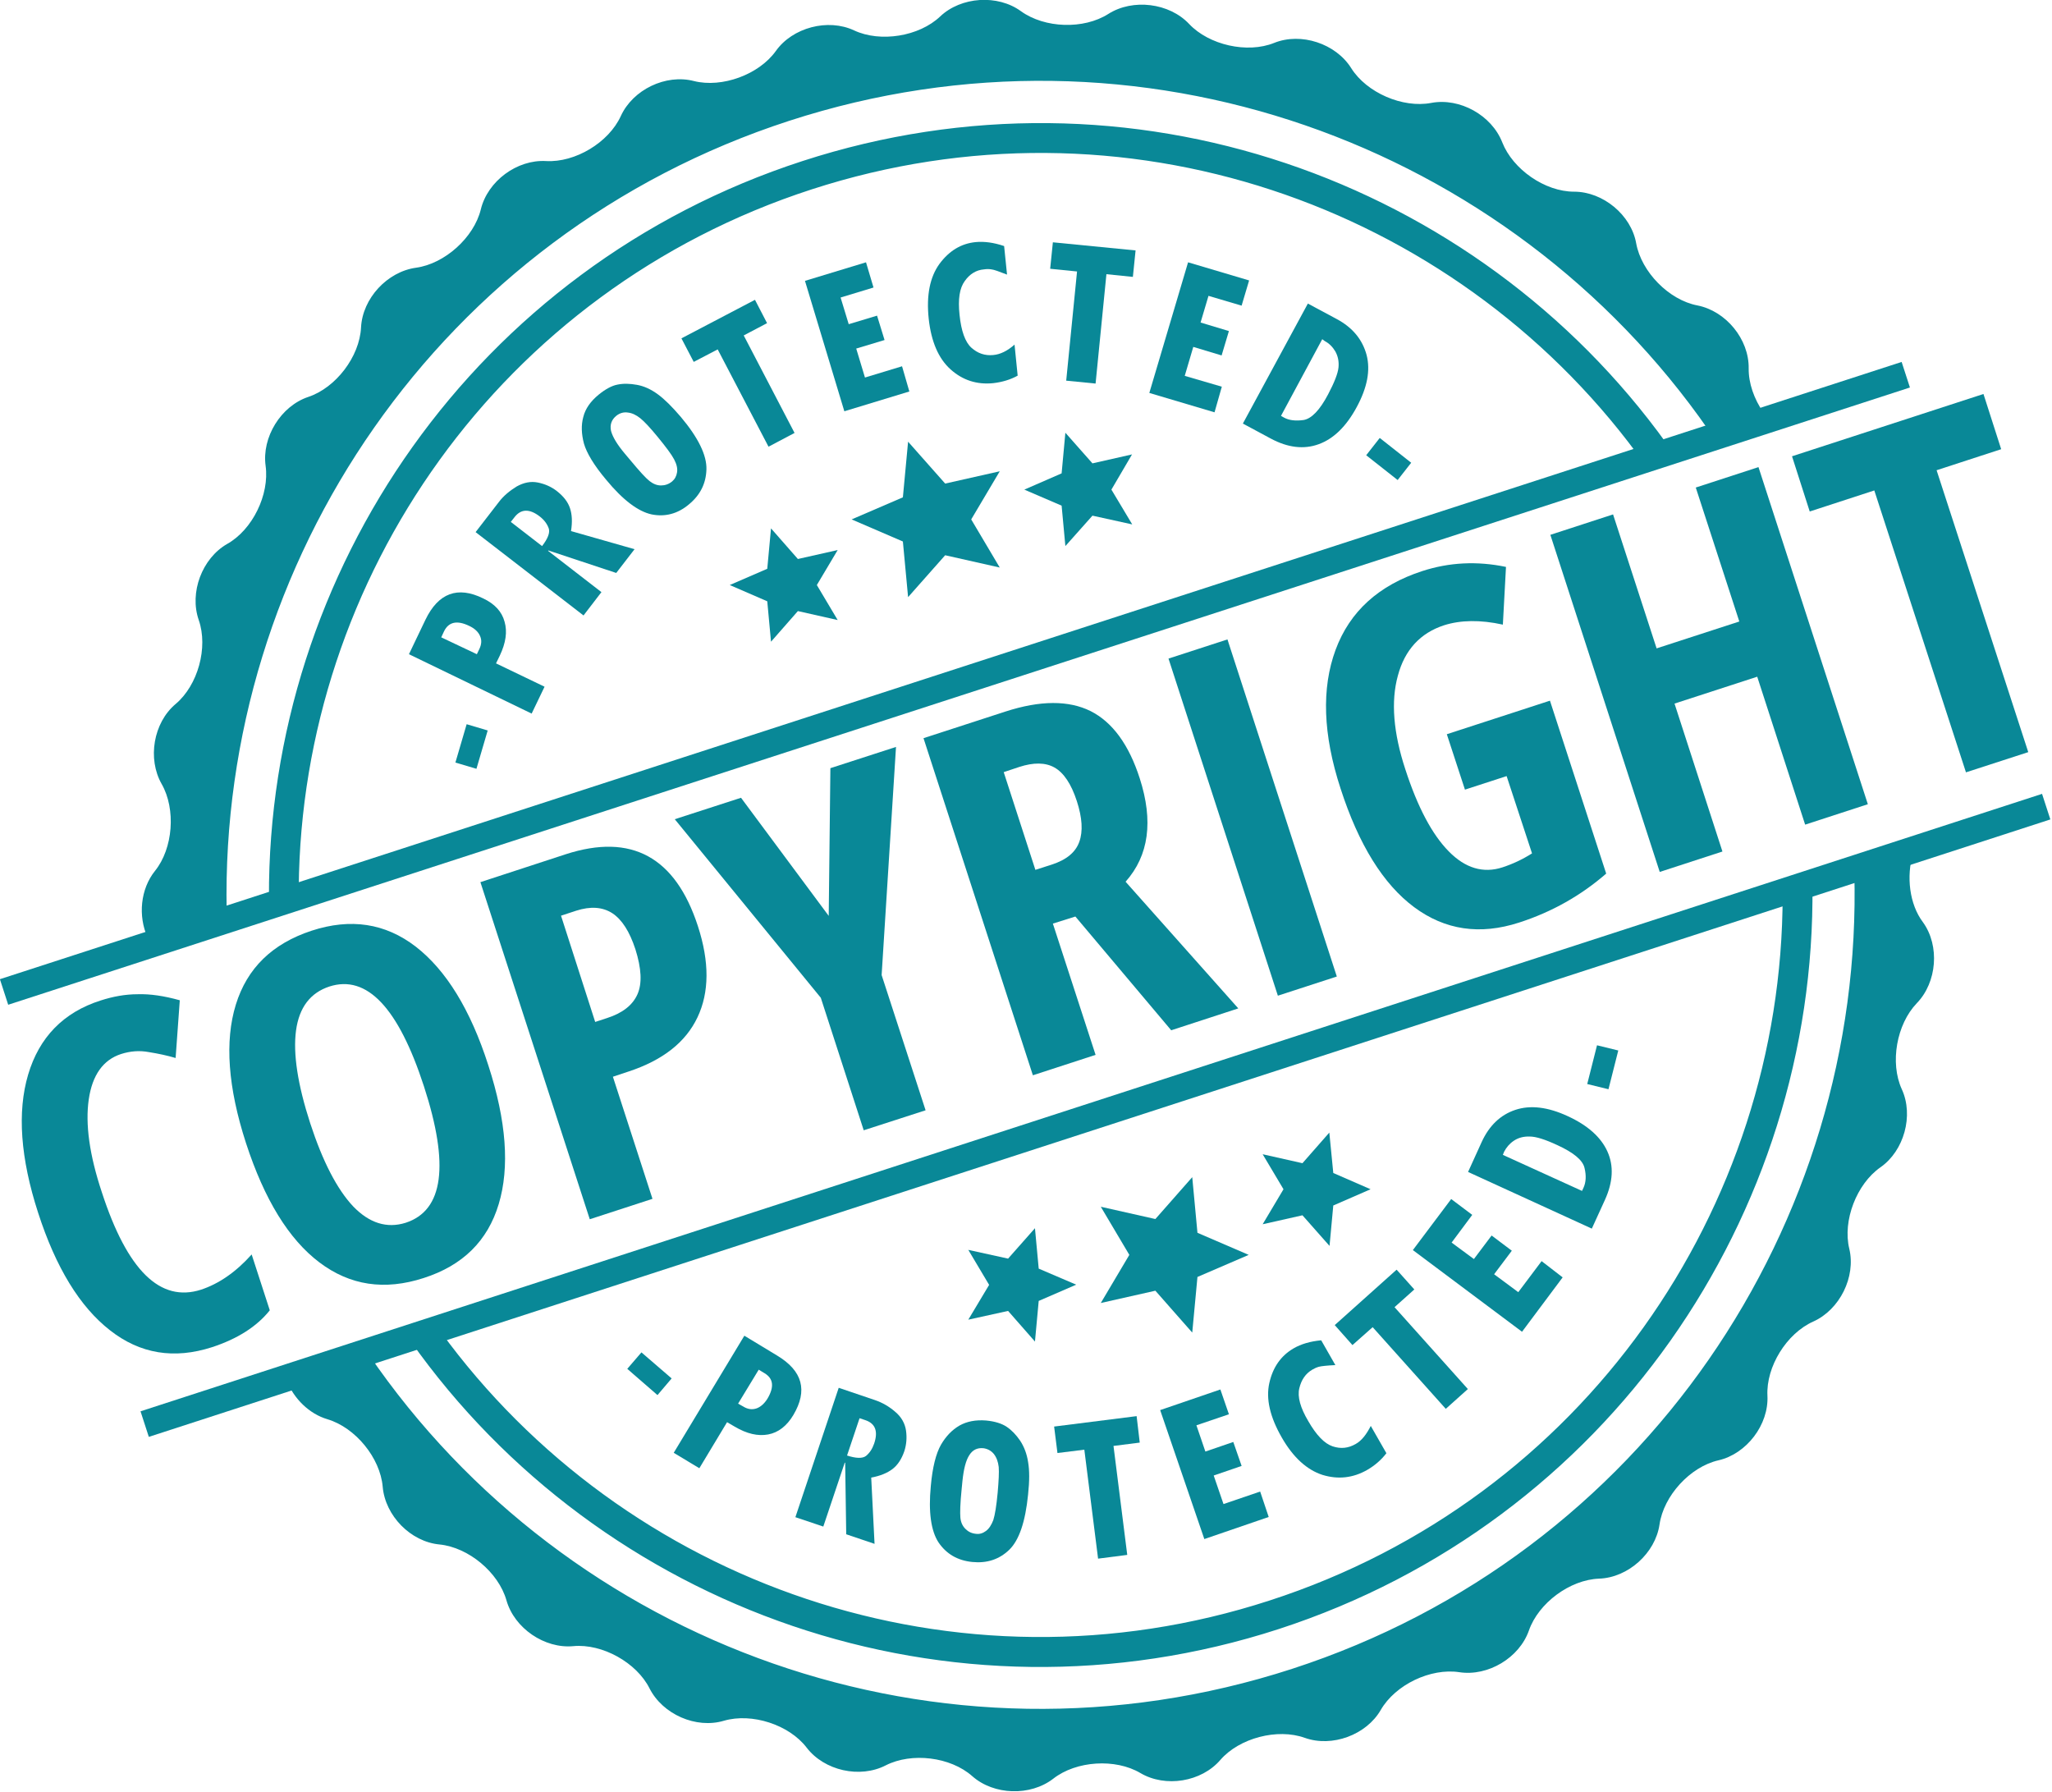 <?xml version="1.0" encoding="UTF-8"?> <svg xmlns="http://www.w3.org/2000/svg" width="985" height="860" viewBox="0 0 985 860" fill="none"><g clip-path="url(#clip0_4633_803)"><path d="M613.803 781.9C771.903 730.5 871.803 583 870.003 425.2L855.703 429.9C855.603 579.9 759.903 719.5 609.403 768.2C459.003 817.1 299.603 760.3 211.403 639L197.103 643.7C288.203 772.6 455.803 833.2 613.803 781.9ZM108.803 437.3C105.403 269.6 211.103 112.5 378.803 58C546.503 3.5 724.403 68.7 820.103 206.4L846.403 197.9C842.003 191.5 839.303 183.9 839.403 176.8C839.603 162.8 828.503 149.3 814.803 146.6C801.103 144 787.903 130.5 785.403 116.8C783.003 103.2 769.503 92 755.603 92C741.603 92 726.203 81.3 721.103 68.3C716.003 55.3 700.703 46.8 687.003 49.4C673.303 52 656.003 44.5 648.603 32.7C641.203 20.9 624.503 15.4 611.603 20.6C598.703 25.8 580.303 21.6 570.803 11.5C561.303 1.4 543.803 -0.8 532.003 6.7C520.203 14.2 501.503 13.6 490.103 5.4C478.903 -2.8 461.303 -1.6 451.303 7.9C441.203 17.5 422.603 20.5 410.003 14.6C397.403 8.7 380.403 13.2 372.403 24.5C364.303 35.8 346.603 42.3 333.103 38.9C319.603 35.4 303.803 43 298.003 55.7C292.203 68.4 276.103 78.1 262.103 77.3C248.203 76.5 234.103 86.9 230.803 100.5C227.503 114 213.503 126.6 199.703 128.5C185.903 130.4 174.003 143.2 173.303 157.2C172.603 171.2 161.203 186.1 148.003 190.5C134.803 194.9 125.603 209.9 127.503 223.6C129.403 237.4 121.203 254.3 109.003 261.1C97.003 268 90.803 284.4 95.403 297.6C100.003 310.8 95.003 328.9 84.303 337.9C73.603 346.9 70.703 364.2 77.603 376.3C84.503 388.4 83.103 407.2 74.403 418C67.403 426.7 66.203 439.6 70.803 449.9L108.803 437.3ZM918.303 409.5L890.103 418.6C894.803 587.4 789.003 746.2 620.203 801C451.403 855.8 272.303 789.6 177.003 650.1L137.703 662.9C141.203 671.4 148.403 678.6 157.203 681.2C170.603 685.2 182.503 699.7 183.703 713.6C184.903 727.5 197.103 740 211.003 741.3C224.903 742.7 239.303 754.7 243.103 768.1C246.903 781.5 261.403 791.4 275.203 790.1C289.103 788.8 305.603 798 311.803 810.4C318.103 822.8 334.103 829.9 347.503 825.9C360.903 822 378.803 827.8 387.203 838.8C395.703 849.9 412.803 853.7 425.203 847.3C437.603 841 456.203 843.2 466.703 852.5C477.103 861.7 494.603 862.2 505.603 853.7C516.603 845.1 535.403 843.9 547.403 851C559.403 858.1 576.703 855.3 585.803 844.7C594.903 834.2 613.203 829.4 626.303 834.1C639.403 838.8 655.903 832.7 662.803 820.7C669.803 808.6 686.703 800.5 700.503 802.6C714.303 804.7 729.303 795.7 733.903 782.6C738.503 769.4 753.603 758.2 767.603 757.7C781.603 757.2 794.603 745.4 796.603 731.7C798.603 717.9 811.303 704 824.903 700.9C838.403 697.8 849.103 683.8 848.403 669.9C847.703 656 857.603 640 870.403 634.3C883.103 628.6 890.903 612.9 887.703 599.4C884.403 585.9 891.203 568.3 902.603 560.3C914.003 552.4 918.703 535.4 912.903 522.8C907.103 510.1 910.403 491.6 920.103 481.5C929.803 471.5 931.203 454 923.103 442.7C916.503 434 915.003 420.6 918.303 409.5ZM389.603 90.9C539.003 42.4 697.103 98 785.703 217.6L800.003 212.9C708.503 85.8 542.103 26.3 385.203 77.3C228.203 128.3 128.503 274.2 129.103 430.8L143.403 426.1C144.703 277.3 240.103 139.4 389.603 90.9Z" fill="#098897"></path><path d="M479.901 272.4L453.701 266.5L435.901 286.6L433.401 259.9L408.801 249.3L433.401 238.7L435.901 212L453.701 232.1L479.901 226.2L466.201 249.3L479.901 272.4Z" fill="#098897"></path><path d="M543.499 251.7L524.399 247.5L511.399 262.1L509.599 242.7L491.699 235L509.599 227.2L511.399 207.7L524.399 222.4L543.399 218.1L533.499 235L543.499 251.7Z" fill="#098897"></path><path d="M402.101 297.6L383.001 293.3L370.101 308L368.301 288.6L350.301 280.8L368.301 273L370.101 253.6L383.001 268.3L402.101 264L392.101 280.8L402.101 297.6Z" fill="#098897"></path><path d="M528.402 579.2L554.602 585.1L572.302 565L574.802 591.7L599.402 602.3L574.802 612.9L572.302 639.6L554.602 619.5L528.402 625.4L542.102 602.3L528.402 579.2Z" fill="#098897"></path><path d="M464.801 599.9L483.901 604.1L496.801 589.5L498.601 608.9L516.601 616.6L498.601 624.4L496.801 643.9L483.901 629.2L464.801 633.4L474.801 616.7L464.801 599.9Z" fill="#098897"></path><path d="M606.102 554L625.202 558.3L638.102 543.6L640.002 563L657.902 570.8L640.002 578.6L638.202 598L625.202 583.3L606.102 587.6L616.102 570.8L606.102 554Z" fill="#098897"></path><path d="M912.82 173.718L-0.047 469.977L3.935 482.248L916.802 185.988L912.82 173.718Z" fill="#098897"></path><path d="M980.224 381.028L67.453 677.384L71.437 689.653L984.207 393.298L980.224 381.028Z" fill="#098897"></path><path d="M58.102 505.9C49.502 508.7 44.303 516 42.602 527.7C40.903 539.5 42.903 554.3 48.903 572.3C61.102 609.8 76.903 625.3 96.502 619C105.002 616.2 113.202 610.6 120.802 602.1L129.502 628.9C123.302 636.7 114.002 642.6 101.802 646.6C83.502 652.5 67.203 649.8 52.803 638.5C38.303 627.2 26.802 608.4 18.302 582.1C9.802 555.9 8.202 533.7 13.502 515.8C18.802 497.9 30.402 485.9 48.303 480.2C54.203 478.3 60.102 477.2 66.103 477.2C72.002 477 78.802 478 86.302 480.1L84.302 507.8C80.203 506.6 76.002 505.7 71.603 505C66.903 504.1 62.502 504.5 58.102 505.9Z" fill="#098897"></path><path d="M234.401 511.3C243.101 538.1 244.701 560.3 239.401 577.9C234.101 595.6 222.101 607.4 203.401 613.4C184.601 619.5 168.001 617 153.301 605.9C138.601 594.8 126.901 575.7 118.101 548.7C109.401 521.9 107.801 499.7 113.201 482.2C118.601 464.7 130.701 452.9 149.601 446.7C168.301 440.6 184.901 443.1 199.501 454.3C214.101 465.6 225.801 484.5 234.401 511.3ZM148.901 539.1C154.901 557.5 161.801 570.8 169.501 579C177.301 587.1 185.701 589.7 194.701 586.9C212.901 581 215.801 559.2 203.501 521.4C191.201 483.6 176.101 467.7 158.101 473.5C149.001 476.5 143.601 483.5 142.101 494.6C140.601 505.7 142.901 520.6 148.901 539.1Z" fill="#098897"></path><path d="M335.002 444.5C340.602 461.7 340.502 476.3 334.802 488.3C329.102 500.3 318.102 508.9 301.702 514.3L294.202 516.8L313.202 575.4L283.102 585.2L230.602 423.4L271.602 410C303.102 399.8 324.202 411.3 335.002 444.5ZM285.702 490.5L291.502 488.6C298.902 486.2 303.702 482.4 306.002 477.2C308.302 472 307.902 464.8 305.002 455.6C302.202 447.1 298.602 441.4 293.902 438.3C289.202 435.3 283.502 434.9 276.602 437.1L269.302 439.5L285.702 490.5Z" fill="#098897"></path><path d="M397.802 439.6L398.602 368.7L430.102 358.5L423.202 468L444.302 532.9L414.602 542.5L394.002 478.9L323.902 393.2L355.702 382.9L397.802 439.6Z" fill="#098897"></path><path d="M505.401 443.3L525.901 506.3L495.801 516.1L443.301 354.3L482.701 341.5C499.401 336.1 513.001 336.1 523.501 341.3C534.001 346.6 541.901 357.4 547.101 373.6C553.701 394.1 551.501 410.6 540.301 423.2L594.401 484L562.201 494.5L516.201 439.9L505.401 443.3ZM497.001 417.5L504.801 415C511.901 412.7 516.301 409.1 518.101 404C519.901 399 519.501 392.5 516.901 384.5C514.201 376.2 510.601 370.9 506.201 368.4C501.801 365.9 496.101 365.9 489.301 368.1L481.801 370.6L497.001 417.5Z" fill="#098897"></path><path d="M613.402 477.9L560.902 316.1L589.202 306.9L641.702 468.7L613.402 477.9Z" fill="#098897"></path><path d="M694.504 352.4L744.004 336.3L771.004 419.3C758.904 429.8 745.004 437.7 729.204 442.8C710.404 448.9 693.604 446.4 678.804 435.4C664.004 424.4 652.204 405.4 643.504 378.5C635.004 352.5 634.304 330.3 641.104 311.9C647.904 293.5 661.804 280.9 682.704 274.1C695.604 269.9 709.004 269.2 722.904 272.1L721.404 299.8C710.504 297.4 701.104 297.6 693.204 300.1C681.804 303.8 674.304 311.9 671.004 324.3C667.604 336.6 668.804 351.7 674.604 369.3C680.504 387.5 687.504 400.6 695.404 408.6C703.304 416.7 712.004 419.3 721.204 416.3C726.104 414.7 730.804 412.5 735.404 409.6L723.204 372.5L703.204 379L694.504 352.4Z" fill="#098897"></path><path d="M896.603 386L866.503 395.8L843.503 324.8L803.803 337.7L826.803 408.7L796.703 418.5L744.203 256.7L774.303 246.9L795.203 311.2L834.903 298.3L814.003 234L844.103 224.2L896.603 386Z" fill="#098897"></path><path d="M973.603 361L943.703 370.7L899.703 235.4L868.703 245.5L860.203 219L952.103 189.1L960.603 215.6L929.603 225.7L973.603 361Z" fill="#098897"></path><path d="M234.102 350.6L228.702 369L218.602 366L224.002 347.6L234.102 350.6Z" fill="#098897"></path><path d="M196.301 314L204.201 297.5C210.401 284.6 219.701 281.2 231.901 287.2C237.401 289.8 240.901 293.5 242.201 298.4C243.601 303.2 242.801 308.6 239.901 314.7L238.101 318.4L261.401 329.6L255.201 342.5L196.301 314ZM228.901 314L230.101 311.5C231.201 309.2 231.301 307.1 230.401 305.2C229.601 303.3 227.801 301.6 225.201 300.4C219.401 297.6 215.401 298.5 213.201 302.9L211.801 305.9L228.901 314Z" fill="#098897"></path><path d="M304.601 263.6L295.801 275L263.201 264.2L263.101 264.4L288.701 284.2L280.101 295.4L228.301 255.4L239.501 240.9C241.701 238 244.601 235.6 248.001 233.5C251.401 231.6 254.801 230.9 258.201 231.6C261.601 232.3 264.601 233.6 267.301 235.7C270.501 238.2 272.601 240.9 273.601 243.9C274.601 246.9 274.801 250.5 274.101 254.9L304.601 263.6ZM260.201 262.1C263.001 258.5 264.101 255.6 263.401 253.6C262.701 251.6 261.301 249.6 259.101 247.9C254.201 244.1 250.101 244.2 247.001 248.2L245.201 250.5L260.201 262.1Z" fill="#098897"></path><path d="M291 230.3C285.1 223.3 281.6 217.4 280.3 212.9C279.1 208.3 278.9 204.1 280 200.1C281 196.1 283.5 192.6 287.4 189.4C290.6 186.8 293.7 185.1 296.4 184.6C299.3 184 302.3 184.1 305.7 184.7C309.1 185.3 312.4 186.8 315.7 189.2C319 191.6 322.6 195.2 326.8 200.1C335.3 210.2 339.3 218.6 339.1 225.3C338.9 232 336.2 237.5 330.8 242C325.4 246.6 319.3 248.2 312.8 246.9C306.3 245.5 299 240 291 230.3ZM299.9 217.7L302.6 220.9C307 226.2 310 229.5 311.8 230.9C313.6 232.3 315.4 233 317.3 233C319.2 233 321 232.4 322.6 231.1C323.9 230 324.7 228.6 325 226.7C325.3 224.8 324.8 222.8 323.6 220.5C322.4 218.2 319.8 214.7 315.7 209.7C312.1 205.3 309.3 202.3 307.3 200.7C305.4 199.2 303.4 198.2 301.3 198C299.3 197.7 297.4 198.3 295.8 199.6C293.5 201.5 292.7 203.9 293.3 206.8C294.1 209.8 296.3 213.4 299.9 217.7Z" fill="#098897"></path><path d="M368.202 155.1L357.002 161L381.402 207.8L368.902 214.4L344.502 167.7L333.002 173.7L327.102 162.4L362.402 143.9L368.202 155.1Z" fill="#098897"></path><path d="M436.502 187.9L405.302 197.4L386.402 134.8L415.702 125.9L419.302 138L403.502 142.8L407.402 155.6L421.002 151.5L424.602 163.2L411.002 167.3L415.202 181.2L433.002 175.8L436.502 187.9Z" fill="#098897"></path><path d="M488.499 180.3C485.099 182.2 481.099 183.4 476.799 183.9C468.899 184.7 462.099 182.5 456.299 177.3C450.499 172.1 446.999 164 445.799 153C444.599 141.7 446.399 132.9 450.999 126.6C455.699 120.3 461.399 116.9 468.299 116.2C472.399 115.8 476.999 116.4 481.999 118.1L483.399 131.8C479.499 130.3 477.099 129.4 475.899 129.3C474.799 129.1 473.599 129.1 472.299 129.3C468.599 129.6 465.499 131.5 463.099 134.9C460.599 138.3 459.799 143.6 460.599 151.1C461.399 158.9 463.299 164.2 466.299 166.9C469.299 169.6 472.799 170.8 476.799 170.4C480.099 170.1 483.499 168.5 486.999 165.4L488.499 180.3Z" fill="#098897"></path><path d="M543.802 132.9L531.102 131.6L525.902 184.1L511.802 182.7L517.002 130.3L504.102 129L505.402 116.3L545.102 120.2L543.802 132.9Z" fill="#098897"></path><path d="M582.999 197.9L551.699 188.6L570.299 125.9L599.599 134.6L595.999 146.7L580.099 142L576.299 154.8L589.899 158.9L586.399 170.6L572.799 166.5L568.699 180.4L586.499 185.6L582.999 197.9Z" fill="#098897"></path><path d="M627.802 145.7L641.602 153.1C649.302 157.2 654.002 163 656.002 170.4C657.902 177.8 656.302 186 651.302 195.3C646.302 204.6 640.202 210.6 633.002 213.2C625.902 215.8 618.202 214.9 610.002 210.5L596.602 203.3L627.802 145.7ZM634.702 162.8L614.902 199.6L616.302 200.4C618.802 201.8 622.002 202.1 625.702 201.6C629.502 201 633.502 196.9 637.502 189.3C640.502 183.6 642.202 179.3 642.502 176.4C642.802 173.4 642.202 170.9 641.002 168.7C639.702 166.5 638.002 164.8 635.902 163.7L634.702 162.8Z" fill="#098897"></path><path d="M670.901 230.4L655.801 218.5L662.301 210.2L677.401 222.1L670.901 230.4Z" fill="#098897"></path><path d="M315.602 669.6L301.102 657L307.902 649.1L322.402 661.6L315.602 669.6Z" fill="#098897"></path><path d="M357.302 641.1L373.002 650.6C385.302 658 387.802 667.4 380.802 679.2C377.702 684.4 373.602 687.6 368.702 688.5C363.802 689.4 358.502 688.2 352.602 684.7L349.002 682.6L335.702 704.7L323.402 697.3L357.302 641.1ZM354.302 673.7L356.802 675.1C358.902 676.4 361.002 676.7 363.102 676C365.102 675.3 366.902 673.7 368.402 671.3C371.702 665.7 371.302 661.7 367.002 659.1L364.202 657.4L354.302 673.7Z" fill="#098897"></path><path d="M419.801 741L406.201 736.4L405.701 702.1L405.501 702L395.201 732.7L381.801 728.2L402.601 666.1L420.001 672C423.501 673.2 426.701 675 429.701 677.6C432.701 680.1 434.401 683.2 434.901 686.6C435.401 690.1 435.101 693.4 434.101 696.5C432.801 700.3 430.901 703.2 428.401 705.1C425.901 707 422.501 708.4 418.201 709.2L419.801 741ZM406.601 698.6C410.901 700 414.001 700.1 415.701 698.8C417.401 697.4 418.701 695.5 419.601 692.9C421.601 687 420.201 683.2 415.301 681.6L412.601 680.7L406.601 698.6Z" fill="#098897"></path><path d="M446.802 713.3C447.602 704.2 449.302 697.6 451.702 693.4C454.102 689.3 457.002 686.3 460.602 684.2C464.202 682.2 468.402 681.4 473.402 681.8C477.502 682.2 480.802 683.2 483.202 684.8C485.602 686.4 487.802 688.7 489.702 691.5C491.602 694.4 492.902 697.8 493.502 701.7C494.202 705.7 494.202 710.8 493.502 717.3C492.202 730.4 489.202 739.3 484.402 743.9C479.602 748.5 473.702 750.4 466.702 749.7C459.702 749 454.302 745.9 450.502 740.3C446.902 734.8 445.602 725.7 446.802 713.3ZM462.002 710.7L461.602 714.8C460.902 721.6 460.802 726.2 461.002 728.4C461.202 730.6 462.002 732.4 463.402 733.8C464.802 735.2 466.402 736 468.602 736.2C470.302 736.4 471.802 735.9 473.302 734.8C474.802 733.7 475.902 731.9 476.802 729.6C477.602 727.1 478.302 722.8 478.902 716.4C479.402 710.7 479.602 706.6 479.402 704.1C479.102 701.6 478.402 699.6 477.102 697.9C475.802 696.3 474.102 695.4 472.102 695.1C469.102 694.8 466.902 695.9 465.302 698.4C463.602 701 462.602 705.1 462.002 710.7Z" fill="#098897"></path><path d="M547.1 692.4L534.5 694L541.1 746.3L527.1 748.1L520.5 695.8L507.6 697.4L506 684.7L545.6 679.7L547.1 692.4Z" fill="#098897"></path><path d="M609.002 728.1L578.102 738.7L556.902 676.8L585.802 666.9L589.902 678.8L574.302 684.1L578.602 696.7L592.002 692.1L596.002 703.6L582.602 708.2L587.302 721.9L604.902 715.9L609.002 728.1Z" fill="#098897"></path><path d="M665.501 697.5C663.101 700.6 660.101 703.3 656.301 705.5C649.501 709.4 642.301 710.2 634.801 707.9C627.401 705.5 620.801 699.6 615.301 690C609.601 680.1 607.601 671.4 609.301 663.8C611.001 656.2 614.901 650.7 620.901 647.2C624.501 645.1 628.901 643.8 634.201 643.3L641.001 655.2C636.901 655.4 634.201 655.7 633.101 656C632.001 656.3 630.901 656.8 629.901 657.4C626.701 659.3 624.701 662.2 623.701 666.3C622.701 670.4 624.201 675.7 628.001 682.1C631.901 688.9 635.801 692.9 639.701 694.2C643.601 695.5 647.201 695.1 650.701 693.1C653.601 691.5 655.901 688.5 658.001 684.4L665.501 697.5Z" fill="#098897"></path><path d="M678.903 618.9L669.403 627.4L704.603 666.7L694.003 676.2L658.903 637L649.203 645.6L640.703 636L670.403 609.4L678.903 618.9Z" fill="#098897"></path><path d="M750.103 613.1L730.603 639.2L678.203 600L696.603 575.5L706.703 583.1L696.803 596.4L707.503 604.3L716.003 593L725.703 600.3L717.203 611.6L728.803 620.2L740.003 605.3L750.103 613.1Z" fill="#098897"></path><path d="M704.703 562.5L711.203 548.2C714.803 540.3 720.203 535.1 727.403 532.7C734.603 530.3 743.003 531.3 752.503 535.7C762.103 540.1 768.503 545.8 771.603 552.7C774.703 559.6 774.303 567.3 770.403 575.9L764.103 589.7L704.703 562.5ZM721.403 554.3L759.403 571.6L760.103 570.1C761.303 567.5 761.503 564.3 760.603 560.6C759.803 556.9 755.403 553.2 747.503 549.6C741.703 546.9 737.303 545.5 734.303 545.5C731.303 545.4 728.803 546.1 726.703 547.5C724.603 548.9 723.103 550.7 722.003 552.8L721.403 554.3Z" fill="#098897"></path><path d="M776.802 504.2L772.102 522.8L761.902 520.3L766.602 501.7L776.802 504.2Z" fill="#098897"></path></g><defs><clipPath id="clip0_4633_803"><rect width="984.2" height="859.7" fill="white"></rect></clipPath></defs></svg> 